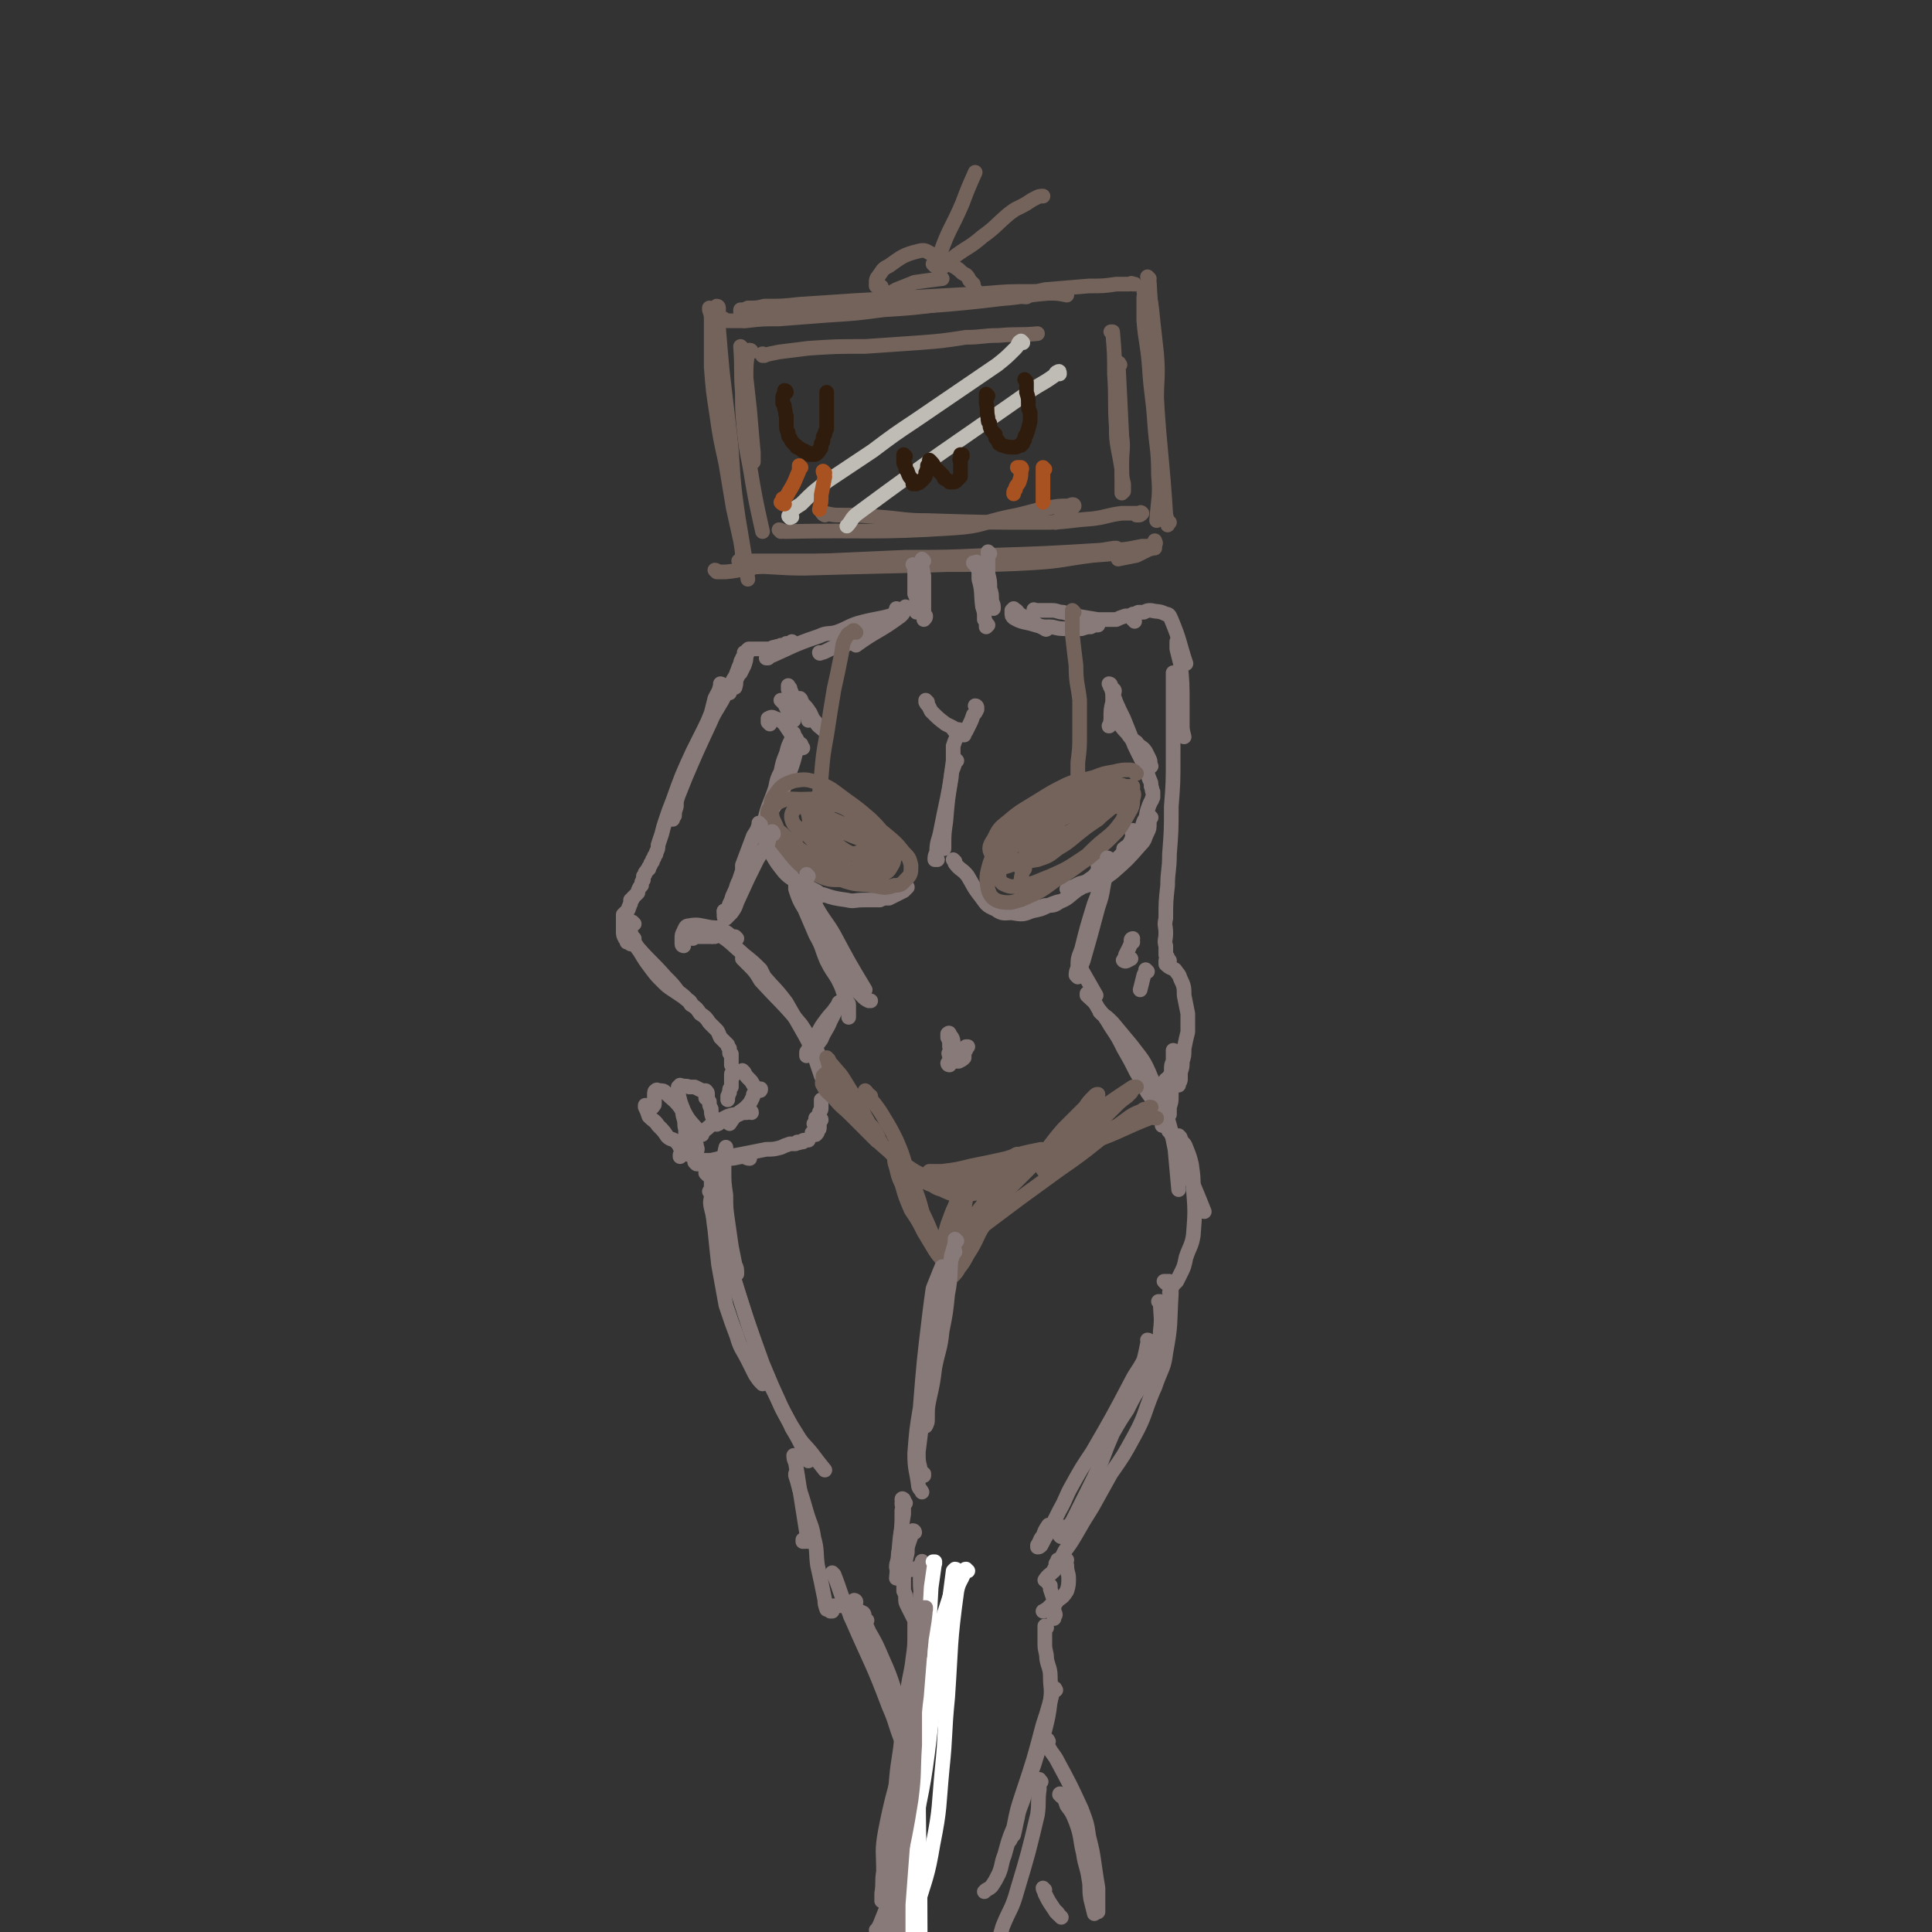 <svg viewBox='0 0 1054 1054' version='1.1' xmlns='http://www.w3.org/2000/svg' xmlns:xlink='http://www.w3.org/1999/xlink'><rect x="0" y="0" width="1054" height="1054" fill="#333333" stroke="none"/><g fill='none' stroke='rgb(116,99,91)' stroke-width='8' stroke-linecap='round' stroke-linejoin='round'><path d='M388,169c0,0 -1,-1 -1,-1 0,0 0,1 0,1 1,3 1,3 1,6 0,5 0,5 0,9 0,8 0,8 0,16 1,13 1,13 3,26 2,14 2,13 5,27 2,12 2,12 4,24 2,9 2,9 4,18 1,6 1,6 1,11 '/><path d='M392,168c0,0 0,-1 -1,-1 0,0 1,0 1,1 0,5 0,5 0,11 1,12 1,12 2,23 2,17 2,17 4,34 2,17 1,17 3,34 3,23 4,23 7,46 '/><path d='M396,175c-1,0 -2,0 -1,-1 0,0 1,1 2,1 5,0 5,0 10,0 9,-1 9,-1 18,-1 13,-1 13,-1 26,-2 16,-1 16,-1 31,-3 16,-1 16,-1 31,-3 13,-1 13,-2 26,-4 8,-1 8,-1 16,-1 2,0 2,1 5,1 0,0 0,0 0,0 '/><path d='M406,175c0,0 -2,-1 -1,-1 5,-1 7,0 13,-1 13,-1 13,-1 26,-2 18,-1 18,-1 36,-2 33,-3 33,-2 66,-6 13,-1 13,-2 26,-3 5,0 5,0 10,1 '/><path d='M406,172c0,-1 0,-1 -1,-1 0,0 1,0 1,0 0,0 -1,0 -1,-1 -1,0 -1,0 -1,0 0,0 0,-1 0,-1 2,0 2,0 4,-1 5,0 5,0 9,-1 10,0 10,0 19,-1 15,-1 15,-1 30,-2 18,-1 18,-1 36,-2 18,-1 18,-1 36,-2 12,-1 12,-1 24,-1 4,0 4,0 8,-1 12,-1 12,-1 24,-2 8,0 8,0 15,-1 4,0 4,0 7,0 1,0 1,-1 2,0 0,0 0,0 0,0 0,0 0,0 1,0 '/><path d='M627,156c0,0 -1,-1 -1,-1 0,0 0,0 0,1 2,9 2,9 3,19 1,9 1,9 2,18 1,13 0,13 0,25 0,11 0,11 1,22 0,9 1,9 1,18 0,6 0,6 0,12 0,1 -1,2 0,3 0,1 1,0 2,0 '/><path d='M627,152c0,0 -1,-1 -1,-1 0,1 1,2 1,3 2,32 1,32 4,64 2,31 3,31 5,63 1,3 1,4 1,5 0,1 0,0 1,-1 '/><path d='M625,160c0,0 0,-1 -1,-1 0,0 1,1 1,1 0,1 -1,1 -1,2 0,6 0,6 0,13 1,12 2,12 3,25 1,16 2,16 3,32 1,13 2,13 2,27 1,12 0,12 -1,25 '/><path d='M410,310c-1,0 -2,-1 -1,-1 14,0 15,1 30,1 70,-2 70,-1 139,-5 15,-1 15,-4 30,-6 0,0 1,0 1,0 -1,0 -1,0 -2,1 '/><path d='M404,307c0,0 -1,-1 -1,-1 0,0 0,0 0,0 4,0 4,0 7,0 8,0 8,0 16,0 13,0 13,0 26,0 17,1 17,1 34,2 20,0 20,0 40,0 19,0 19,0 38,-1 16,-1 16,-2 32,-4 13,-1 13,-1 26,-3 4,0 4,0 7,-1 1,0 1,0 1,0 -1,0 -1,0 -2,0 -4,2 -4,2 -8,4 -5,1 -5,1 -10,2 '/><path d='M391,312c0,0 0,-1 -1,-1 0,0 1,1 1,1 3,0 3,0 5,0 10,-1 9,-2 19,-3 17,-2 17,-2 34,-3 23,-1 23,-1 45,-2 22,0 22,0 44,-1 32,-1 32,-1 65,-3 10,0 10,0 20,-2 4,0 4,0 7,-1 1,-1 0,-1 0,-2 '/><path d='M481,157c0,0 0,-1 -1,-1 -1,0 -1,0 -1,0 0,0 0,0 -1,0 0,0 0,0 0,0 0,-1 0,-1 0,-2 0,-1 0,-2 1,-3 3,-4 2,-4 6,-6 7,-5 8,-6 16,-8 4,-1 4,0 8,2 5,1 4,2 8,5 3,1 3,1 6,3 2,2 2,2 4,3 1,1 1,1 2,3 1,1 1,1 2,2 0,1 0,1 1,3 0,0 0,0 0,0 '/><path d='M486,161c0,0 0,-1 -1,-1 0,0 0,0 0,0 1,0 2,-1 4,-2 5,-2 5,-2 10,-4 7,-1 7,-1 15,-2 '/><path d='M513,147c-1,0 -1,-1 -1,-1 -1,0 0,0 0,0 0,0 0,0 0,0 1,0 1,0 2,0 4,-3 4,-4 8,-7 7,-5 7,-4 14,-10 7,-5 7,-6 14,-12 5,-4 5,-3 10,-6 3,-2 3,-2 5,-3 2,-1 2,-1 4,-1 '/><path d='M510,145c0,0 0,0 -1,-1 0,0 1,0 1,0 1,-3 1,-3 3,-6 5,-14 6,-13 12,-27 3,-8 3,-8 7,-17 0,0 0,0 0,0 '/><path d='M410,192c0,0 0,-1 -1,-1 0,0 0,0 0,1 -1,0 -1,0 -1,0 -1,7 -1,7 -1,14 1,9 1,9 2,18 1,12 1,12 2,23 0,3 0,3 0,5 '/><path d='M405,190c0,0 -1,-1 -1,-1 0,0 0,0 0,0 1,13 0,13 1,25 0,10 0,10 1,21 1,9 1,9 3,19 3,18 3,18 7,36 '/><path d='M417,194c-1,0 -1,-1 -1,-1 0,0 0,1 0,1 4,-1 4,-1 9,-2 8,-1 8,-1 16,-2 15,-1 15,-1 31,-1 14,-1 14,-1 29,-2 13,-1 13,-1 26,-3 9,0 9,-1 18,-1 11,-1 11,0 21,-1 '/><path d='M607,182c0,0 0,-1 -1,-1 0,0 1,0 1,0 1,12 1,12 1,23 1,15 0,15 1,29 0,6 0,6 1,12 1,5 1,5 2,11 0,4 0,4 1,8 0,2 0,2 0,3 0,0 0,0 0,1 '/><path d='M611,199c0,0 -1,-2 -1,-1 1,19 1,20 2,40 1,7 0,7 0,15 0,5 0,5 0,10 0,3 0,3 0,6 '/><path d='M426,290c0,0 -1,-1 -1,-1 1,0 2,1 3,1 47,-1 47,1 93,-2 15,-1 15,-3 29,-6 11,-2 11,-3 22,-5 6,-1 6,-1 11,-1 2,-1 3,-1 3,0 -3,4 -5,5 -10,9 '/><path d='M450,281c0,0 -2,-1 -1,-1 3,0 4,1 8,1 11,0 11,0 22,1 14,1 14,2 27,2 31,1 32,1 63,1 13,0 13,-1 27,-2 8,-1 8,-2 16,-3 5,0 5,0 9,0 1,0 1,-1 2,0 0,0 0,0 0,0 -1,1 -1,1 -2,1 0,0 0,0 -1,0 0,0 0,0 0,0 '/></g>
<g fill='none' stroke='rgb(191,187,181)' stroke-width='8' stroke-linecap='round' stroke-linejoin='round'><path d='M558,187c0,0 -1,-1 -1,-1 -2,1 -1,2 -3,4 -5,5 -5,5 -10,9 -22,15 -22,15 -44,30 -12,8 -12,8 -24,17 -12,8 -12,8 -24,16 -8,6 -8,6 -15,13 -3,2 -4,2 -6,6 -1,0 -1,1 0,1 0,1 0,0 1,0 '/><path d='M578,204c0,-1 0,-2 -1,-1 -1,0 -1,1 -2,2 -7,5 -7,4 -14,9 -47,33 -47,32 -93,66 -4,3 -3,4 -6,7 '/></g>
<g fill='none' stroke='rgb(48,28,12)' stroke-width='8' stroke-linecap='round' stroke-linejoin='round'><path d='M429,214c0,0 0,-1 -1,-1 0,0 1,0 1,1 -1,0 -1,0 -1,1 -1,1 -1,1 -1,2 0,1 0,1 0,3 1,1 1,1 1,3 1,2 0,2 1,4 0,2 0,2 0,5 0,2 0,2 1,4 0,2 0,2 1,3 1,2 1,2 3,4 1,0 0,1 1,1 2,1 2,1 3,2 1,0 1,0 1,0 1,1 1,1 2,1 0,1 0,1 1,1 0,0 0,0 1,0 0,0 0,0 1,0 1,0 1,0 2,-1 1,-1 1,-1 1,-2 1,0 1,-1 1,-1 0,-1 0,-1 0,-2 1,-1 1,-1 1,-2 0,-2 0,-2 1,-3 0,-1 0,-1 1,-3 0,-1 0,-1 0,-2 0,-8 0,-8 0,-16 0,-1 0,-1 0,-2 '/><path d='M539,216c0,0 -1,-1 -1,-1 0,0 0,0 0,1 1,0 0,0 0,1 0,2 0,2 0,3 1,4 0,4 1,8 0,2 0,2 1,3 0,2 0,2 1,4 1,1 1,1 2,2 0,2 0,2 1,3 1,1 1,1 1,2 1,0 1,1 2,1 3,1 3,1 7,1 1,0 1,-1 3,-1 0,-1 0,-1 1,-1 0,-1 0,-1 0,-1 1,-1 1,-1 1,-1 0,-2 0,-2 1,-3 1,-3 1,-3 2,-7 0,-2 0,-2 0,-5 -1,-2 -1,-2 -1,-5 0,-3 0,-3 -1,-6 0,-3 0,-3 0,-5 0,-1 0,-1 -1,-2 0,0 0,0 0,0 0,0 0,0 0,0 '/><path d='M494,249c-1,0 -1,-1 -1,-1 0,0 0,0 0,1 0,0 0,0 0,0 0,0 0,0 0,1 0,0 0,0 0,1 0,0 0,0 0,1 0,1 0,1 1,2 0,2 0,2 1,3 1,3 1,3 3,5 0,1 0,1 0,2 1,0 1,0 2,0 1,-1 1,0 2,-1 1,-1 1,-1 2,-2 1,-1 1,-1 1,-3 1,-1 0,-1 1,-2 0,-1 0,-1 0,-2 1,0 1,0 1,-1 0,-1 0,-1 0,-1 0,-1 0,-1 0,-1 0,0 0,0 0,0 2,2 2,2 3,4 2,2 2,2 4,4 1,1 1,1 1,2 2,1 2,1 3,2 1,0 1,0 2,0 1,0 1,0 2,-1 1,-1 1,-1 2,-2 0,-1 0,-1 0,-1 0,-1 0,-1 0,-2 0,-1 0,-1 0,-3 0,-1 0,-1 0,-2 0,-1 -1,-1 0,-2 0,0 0,0 0,-1 0,0 0,-1 0,-1 0,0 1,0 1,0 0,0 0,0 0,1 0,0 0,0 0,0 '/></g>
<g fill='none' stroke='rgb(169,82,33)' stroke-width='8' stroke-linecap='round' stroke-linejoin='round'><path d='M437,255c0,0 -1,-1 -1,-1 0,0 0,1 0,1 0,2 0,2 -1,4 -2,5 -2,5 -5,10 -1,2 -1,2 -3,3 0,1 -1,2 -1,2 1,1 1,1 2,1 '/><path d='M450,258c0,0 -1,-1 -1,-1 0,1 1,2 1,3 -1,5 -1,5 -2,10 0,4 0,4 -1,8 '/><path d='M556,256c0,0 -1,-1 -1,-1 1,0 2,0 2,0 1,1 0,1 0,2 0,3 0,3 -1,6 -1,2 -2,2 -2,4 -1,1 -1,1 -1,2 0,1 0,0 0,0 '/><path d='M570,256c-1,0 -1,-1 -1,-1 0,0 0,0 0,0 0,4 0,4 0,7 0,3 0,3 0,5 0,3 0,3 0,7 0,0 0,0 0,0 '/></g>
<g fill='none' stroke='rgb(135,122,121)' stroke-width='8' stroke-linecap='round' stroke-linejoin='round'><path d='M499,309c0,0 -1,-1 -1,-1 0,0 1,1 1,1 0,2 0,2 0,3 0,3 0,3 0,6 0,3 0,3 0,6 1,2 1,2 1,5 0,2 0,2 0,4 0,0 0,0 0,1 '/><path d='M504,306c0,0 -1,0 -1,-1 0,0 0,1 0,1 0,0 0,0 0,1 0,3 0,3 1,7 0,3 0,3 0,7 0,3 0,3 0,7 0,3 0,3 0,6 0,1 0,1 1,2 0,1 0,1 -1,2 '/><path d='M532,308c0,0 -1,-1 -1,-1 0,0 0,1 1,0 0,0 0,0 0,0 0,0 1,-1 1,0 0,0 0,0 0,1 0,2 0,2 1,3 0,2 0,2 0,5 2,7 1,7 2,15 1,3 1,3 1,7 1,1 1,2 1,3 0,0 0,1 0,1 0,0 0,0 1,-1 '/><path d='M540,302c0,0 -1,-1 -1,-1 0,0 0,0 0,1 1,1 0,1 0,3 0,4 0,4 0,8 1,4 1,4 1,8 1,3 1,3 1,7 1,2 1,2 1,4 '/><path d='M495,332c0,0 -1,-1 -1,-1 0,0 0,0 0,0 -1,3 -1,4 -4,6 -11,8 -12,7 -23,15 '/><path d='M490,333c0,0 0,-1 -1,-1 0,0 1,0 1,1 0,0 0,0 0,0 0,0 -1,0 -1,0 -1,1 -1,1 -1,2 -2,1 -2,1 -3,3 -2,1 -1,2 -3,3 -3,2 -4,2 -7,4 -4,2 -4,2 -7,3 -3,2 -3,2 -7,4 -3,1 -3,0 -6,1 -2,1 -2,1 -4,2 -2,1 -2,1 -3,1 -1,1 -1,0 -1,0 '/><path d='M490,335c-1,0 -1,-1 -1,-1 0,0 0,1 0,1 -10,3 -10,2 -21,5 -6,2 -6,3 -12,5 -4,1 -5,0 -9,2 -15,5 -15,6 -29,12 0,0 1,0 1,0 '/><path d='M433,351c0,0 -1,-1 -1,-1 0,0 1,1 0,1 0,0 0,0 -1,0 -1,0 -1,0 -2,0 -1,1 0,1 -1,1 -1,0 -1,0 -2,0 -1,1 -1,0 -3,1 -1,0 -1,0 -3,1 -4,0 -4,0 -7,0 -1,0 -1,0 -3,0 0,0 0,0 -1,0 0,0 0,0 0,0 -1,0 -1,0 -1,1 0,1 0,1 -1,3 0,2 0,2 -1,5 -1,2 -1,2 -2,4 -1,1 -1,1 -2,3 -1,2 0,2 -1,5 '/><path d='M406,360c0,0 -1,-1 -1,-1 0,0 0,0 0,0 0,1 -1,1 -1,3 -1,2 -1,2 -2,5 -1,3 -1,3 -2,6 -1,2 -1,2 -2,5 '/><path d='M407,357c0,0 0,-1 -1,-1 0,0 0,1 0,2 -1,2 -1,2 -2,4 -1,3 0,3 -2,5 -1,3 -2,3 -3,6 -3,5 -3,5 -5,9 -4,7 -4,6 -7,13 -7,15 -7,15 -13,29 -2,5 -2,5 -4,10 -1,3 -1,3 -1,6 -1,3 -1,3 -1,5 -1,1 -1,1 -1,2 '/><path d='M394,374c0,-1 -1,-1 -1,-1 0,0 0,0 0,1 -1,4 -1,3 -3,7 -1,4 -1,4 -2,8 -2,5 -2,5 -4,9 -3,6 -3,6 -6,12 -6,13 -6,13 -11,27 -2,5 -2,5 -4,11 -1,3 -1,3 -2,7 -1,3 -1,3 -2,6 0,2 0,2 -1,4 0,1 0,1 -1,2 0,1 0,1 -1,2 0,0 0,0 0,1 -1,1 -1,1 -1,1 0,1 0,1 -1,2 0,0 0,0 0,1 0,0 -1,0 -1,1 0,0 0,0 -1,1 0,1 0,1 -1,2 0,1 0,1 0,2 -1,1 -1,1 -1,3 -1,1 -1,1 -1,1 -1,2 -1,2 -1,3 -1,1 -1,1 -2,2 0,0 0,0 -1,1 0,1 0,1 -1,1 0,1 0,1 0,2 -1,1 0,1 -1,2 0,1 0,1 -1,2 0,1 0,1 0,1 -1,1 0,1 -1,1 0,1 0,1 0,1 0,0 0,0 0,1 0,0 0,0 0,0 0,-1 0,-1 0,-1 0,0 0,0 0,0 0,-1 0,-1 0,-1 0,0 0,-1 0,-1 0,0 0,0 0,0 1,1 0,0 0,0 0,0 0,0 0,0 0,0 0,0 0,0 -1,1 -1,1 -1,1 0,1 0,1 0,2 0,2 0,2 0,3 0,2 0,2 0,4 0,2 0,2 1,4 1,1 1,1 1,2 1,0 1,0 2,1 '/><path d='M346,504c0,0 -1,-1 -1,-1 0,0 0,1 0,1 0,0 0,-1 0,-1 -1,0 -1,1 -1,1 0,1 0,1 0,2 0,1 0,1 0,2 0,1 0,2 1,3 1,4 1,4 4,8 3,5 3,5 6,9 3,4 3,4 6,7 3,3 3,3 6,5 3,2 3,2 6,4 1,1 1,1 3,2 1,1 1,1 1,2 '/><path d='M346,513c0,0 0,0 -1,-1 0,0 1,0 1,0 -1,-1 -1,-1 -2,-3 0,0 0,0 0,0 0,0 -1,1 0,1 2,4 2,4 4,7 7,8 8,8 15,16 4,4 4,4 7,8 4,3 4,3 7,7 3,2 3,2 5,5 3,2 3,2 5,5 2,2 2,2 4,4 1,1 1,2 2,4 1,1 1,1 2,2 1,1 1,1 2,2 0,1 0,1 1,2 0,1 0,1 0,2 0,1 0,1 1,1 0,1 0,1 0,1 0,0 0,0 0,1 0,1 0,1 0,1 0,1 0,1 0,3 '/><path d='M400,587c0,0 -1,-2 -1,-1 0,0 0,1 0,2 0,1 0,1 0,2 0,1 0,1 0,2 0,0 0,0 0,0 0,1 0,1 0,1 -1,1 -1,1 -1,2 0,1 0,1 0,1 -1,1 0,1 -1,2 0,1 0,1 0,2 '/><path d='M406,585c0,0 -1,-1 -1,-1 0,0 1,1 1,1 1,2 1,2 3,4 2,2 1,2 3,4 1,1 1,1 2,1 1,0 1,0 1,0 0,0 0,0 0,0 0,0 0,0 0,0 0,0 0,0 0,0 0,1 0,1 -1,1 -1,0 -1,0 -1,0 -1,0 0,0 -1,0 0,1 0,1 0,1 0,0 0,0 -1,1 0,1 0,1 -1,3 -1,2 -1,2 -3,4 -2,2 -3,2 -5,4 -2,2 -2,2 -4,5 '/><path d='M410,607c0,-1 -1,-1 -1,-1 0,0 0,0 0,0 -1,1 -1,1 -2,1 -2,0 -2,0 -4,1 -3,0 -3,0 -6,1 -4,2 -4,2 -8,4 -3,2 -3,3 -7,5 -2,2 -2,2 -4,4 -2,1 -1,2 -2,3 0,1 0,1 0,2 0,1 -1,1 0,2 0,0 0,1 0,1 2,0 3,0 4,-2 1,-1 0,-2 0,-3 0,-1 -1,-1 -1,-1 -1,0 -1,0 -1,0 -1,0 -1,0 -2,0 0,1 0,1 0,1 0,1 0,1 0,1 0,0 0,0 0,0 -1,-1 -1,-1 -1,-1 0,-1 0,-1 -1,-1 0,-1 0,-1 0,-1 0,0 0,0 0,0 0,0 0,0 0,0 0,0 0,0 0,0 0,0 0,0 0,-1 -1,0 0,1 0,1 0,0 0,0 0,0 0,0 0,0 0,-1 0,-1 0,-1 0,-2 0,-2 0,-2 0,-4 -1,-3 0,-3 -1,-6 -1,-3 0,-3 -2,-6 -3,-4 -4,-4 -8,-8 -1,-1 -1,-1 -3,-1 -1,0 -2,-1 -2,0 -1,0 -1,1 -1,2 0,1 0,1 0,3 0,1 0,1 0,2 0,1 0,1 -1,1 0,1 0,1 0,1 0,0 0,0 0,0 0,0 0,0 0,0 -1,0 -1,-1 -1,-1 -1,0 -1,0 -2,0 0,0 0,0 -1,0 0,0 0,0 0,0 0,0 0,0 0,1 1,2 1,2 2,5 3,3 3,2 5,5 3,3 3,3 5,6 2,2 3,1 5,3 1,1 1,1 2,3 1,0 1,0 1,1 0,1 0,1 0,1 0,0 0,0 0,1 0,0 0,0 -1,1 0,0 0,0 0,0 0,1 0,1 0,1 0,0 0,0 0,0 '/><path d='M383,619c0,-1 -1,-1 -1,-1 0,-1 0,0 0,0 0,0 0,0 0,0 0,0 0,1 0,0 -5,-6 -6,-6 -9,-12 -2,-5 -2,-5 -3,-10 -1,-1 0,-1 0,-3 0,0 0,0 0,0 0,0 0,0 0,0 1,0 1,-1 1,-1 3,1 3,0 5,1 2,0 1,0 3,0 2,1 2,1 4,2 1,0 1,0 2,0 1,1 1,1 1,2 0,0 0,0 0,1 0,1 0,1 0,1 0,0 -1,0 -1,0 0,0 0,0 0,0 0,0 1,0 1,0 0,1 0,1 1,2 0,2 0,2 1,4 0,2 0,3 1,5 1,2 1,2 2,3 0,1 0,0 1,0 '/><path d='M388,641c0,0 -1,0 -1,-1 -1,0 -1,1 -1,1 -1,-1 -1,-1 -1,-1 0,0 0,0 0,-1 '/><path d='M374,623c0,-1 0,-1 -1,-1 0,0 0,0 0,0 3,4 2,5 5,9 0,1 1,0 2,1 0,0 0,1 0,1 0,1 -1,0 -1,1 0,0 0,0 0,0 0,0 0,0 0,0 2,0 2,0 4,-1 4,0 4,0 7,0 4,0 4,0 8,-1 4,0 4,-1 8,-1 1,0 1,1 3,1 '/><path d='M384,636c-1,0 -1,-1 -1,-1 -1,0 -1,0 -1,0 -1,0 -1,0 -2,0 0,0 1,0 1,-1 3,0 3,0 7,-1 4,-1 4,-1 9,-2 6,-1 6,-1 11,-2 5,-1 5,-1 10,-2 4,0 4,0 8,-1 2,-1 2,-1 5,-2 2,0 2,0 3,0 1,-1 1,-1 1,-1 0,0 0,0 0,0 1,1 0,0 0,0 0,0 0,0 0,0 0,0 0,0 1,0 0,0 0,1 0,0 1,0 1,0 1,0 0,0 0,0 1,0 0,-1 0,-1 1,-1 0,0 0,0 1,0 0,0 0,0 1,0 '/><path d='M444,619c0,0 0,-1 -1,-1 0,0 0,1 0,1 0,0 0,0 0,0 0,0 0,0 0,0 0,0 1,0 1,0 1,0 1,0 1,0 1,-1 1,-1 1,-2 1,-1 1,-1 1,-2 0,-1 0,-1 0,-2 0,-1 0,-1 0,-2 1,0 1,-1 1,0 -1,0 -1,0 -2,0 0,1 0,1 -1,2 0,0 0,0 0,0 0,0 -1,0 -1,0 1,0 1,-1 1,-1 0,-1 0,-1 0,-2 1,0 1,0 1,-1 0,0 0,0 1,0 0,-1 0,-1 0,-1 0,-1 0,-1 0,-1 0,-1 1,-1 1,-2 0,-2 0,-2 0,-3 0,-1 0,-1 0,-1 0,-1 0,-1 0,-1 0,0 0,0 0,0 0,1 0,1 0,2 '/><path d='M427,383c0,0 0,-1 -1,-1 0,0 1,0 1,0 0,0 0,0 0,0 1,2 1,2 2,4 1,2 1,2 2,4 1,1 1,1 2,3 0,0 0,0 0,-1 0,0 0,0 0,0 '/><path d='M433,381c0,0 -1,-1 -1,-1 0,0 1,1 1,0 -1,-1 -1,-2 -2,-4 0,-1 0,-1 -1,-1 0,-1 0,-1 0,-1 0,1 0,1 0,2 1,3 1,3 3,5 1,3 1,3 3,5 2,2 3,1 4,4 1,1 1,1 1,3 '/><path d='M437,382c0,-1 -1,-1 -1,-1 0,0 0,0 0,0 1,0 0,0 0,0 1,1 1,1 2,3 2,2 2,2 4,5 1,2 1,3 3,5 2,3 2,2 5,5 '/><path d='M420,395c0,0 -1,-1 -1,-1 0,0 0,0 0,0 0,-1 0,-2 0,-2 2,-1 2,-1 4,0 3,1 3,1 5,3 2,3 2,3 4,6 2,1 2,1 3,3 1,2 1,2 2,4 0,0 0,0 1,0 0,0 0,0 0,0 -1,0 -1,0 -1,0 -1,0 -1,0 -1,0 -1,0 -1,0 -1,-1 0,0 0,0 0,0 0,1 0,1 0,2 '/><path d='M437,407c0,0 -1,-1 -1,-1 0,0 1,0 1,0 0,0 0,0 -1,0 0,0 0,0 -1,0 -1,2 0,3 -1,5 -1,4 -1,4 -2,7 -2,5 -1,5 -3,9 -2,4 -2,4 -4,9 -2,3 -2,3 -4,6 -1,2 -1,2 -2,4 -1,1 -1,1 -2,2 '/><path d='M433,402c0,0 -1,-1 -1,-1 0,0 1,-1 1,-1 -1,1 -1,2 -1,3 -2,4 -2,4 -3,8 -2,5 -2,5 -3,10 -2,4 -2,4 -3,9 -3,9 -4,9 -6,18 -1,3 -1,3 -1,6 0,1 0,1 0,1 '/><path d='M418,456c-1,-1 -1,-1 -1,-1 -1,0 0,0 0,1 0,2 0,2 1,3 1,3 1,3 2,5 5,6 5,5 9,11 3,3 3,3 5,6 3,2 3,2 6,4 1,1 2,0 3,1 1,0 0,1 1,1 1,1 1,1 3,2 '/><path d='M422,456c0,0 -1,-1 -1,-1 0,0 0,1 0,1 -1,0 -2,-1 -3,-1 0,1 0,2 0,3 0,1 0,1 0,3 1,2 1,2 3,5 3,5 3,5 7,10 2,2 2,2 5,4 2,1 2,1 4,2 2,1 2,1 4,2 2,1 2,1 4,2 2,1 2,2 4,2 6,2 6,2 13,3 4,1 4,0 9,0 2,0 2,0 5,0 2,0 2,0 4,0 2,-1 2,-1 5,-1 2,-1 2,-1 4,-2 2,-1 2,-1 4,-2 1,-1 1,-1 2,-2 '/><path d='M506,383c0,0 -1,-1 -1,-1 0,0 0,1 0,1 1,1 0,1 1,1 1,2 1,2 2,4 4,4 4,4 8,7 2,1 2,1 4,2 0,1 0,1 1,2 '/><path d='M533,386c0,0 0,-1 -1,-1 0,0 1,1 1,2 -1,2 -1,2 -2,3 -1,3 -1,3 -2,5 -1,2 -1,2 -2,4 0,0 0,0 -1,1 0,1 0,1 0,1 '/><path d='M524,399c0,0 0,-1 -1,-1 0,0 1,0 1,1 0,0 -1,0 -1,0 -1,1 -1,2 -1,3 -1,2 -1,2 -2,5 0,4 0,4 0,8 -2,15 -2,15 -5,29 -1,5 -1,5 -2,10 -1,5 -2,5 -2,11 -1,2 -1,2 -1,4 0,0 1,0 1,0 1,0 0,0 0,0 '/><path d='M522,415c0,0 -1,-1 -1,-1 0,0 1,1 0,2 -1,4 -2,4 -2,8 -2,12 -2,12 -3,24 -1,7 -1,7 -1,13 0,1 0,1 0,2 '/><path d='M521,470c0,0 -1,-1 -1,-1 0,0 1,1 1,2 3,4 4,3 7,7 3,5 3,6 7,11 3,4 3,5 8,7 4,3 5,2 9,2 6,1 6,1 11,-1 5,-1 5,-1 9,-3 2,-1 2,-1 5,-2 '/><path d='M563,491c0,0 -1,-2 -1,-1 0,1 0,3 2,4 3,1 3,1 6,0 5,0 5,0 8,-2 5,-2 5,-3 9,-6 4,-3 4,-3 7,-6 3,-2 3,-2 5,-5 1,-1 0,-1 0,-3 '/><path d='M554,333c-1,0 -1,0 -1,-1 0,0 0,1 0,1 8,5 9,6 17,10 1,1 1,0 2,-1 '/><path d='M555,334c0,0 0,-1 -1,-1 0,0 0,0 0,0 -1,1 -1,0 -2,0 0,1 0,1 0,1 0,2 0,2 1,3 5,3 6,2 12,4 4,1 4,1 9,1 4,1 4,1 8,1 4,0 4,0 8,0 3,-1 3,-1 5,-1 2,-1 2,-1 4,-1 0,0 0,0 0,-1 '/><path d='M565,334c0,-1 -1,-1 -1,-1 0,-1 0,0 0,0 0,0 0,0 0,0 0,0 0,0 0,0 2,0 2,0 3,0 4,0 4,0 7,0 3,0 3,1 6,1 3,1 3,1 7,2 6,1 6,1 12,2 3,0 3,0 6,0 2,0 2,0 4,0 2,-1 2,-1 5,-2 1,0 1,0 2,0 1,1 1,1 1,1 1,0 1,0 1,1 1,0 0,0 1,1 0,0 0,0 0,0 '/><path d='M618,337c-1,-1 -1,-1 -1,-1 -1,0 0,0 0,0 1,0 1,-1 1,-1 1,0 1,0 3,-1 1,0 1,0 3,0 2,-1 2,-1 4,-1 4,1 4,0 8,2 2,0 2,1 3,3 5,12 4,12 8,24 '/><path d='M643,351c0,0 -1,-1 -1,-1 0,1 0,2 0,4 1,4 1,4 2,8 1,11 1,11 1,23 0,5 0,5 0,10 0,3 0,3 1,7 0,0 0,0 0,0 '/><path d='M608,377c0,0 -1,-1 -1,-1 0,0 1,0 1,1 0,1 -1,1 -1,2 0,2 0,2 0,4 -1,4 -1,4 -1,9 0,2 -1,5 -1,4 1,-1 2,-4 4,-8 1,-1 1,-2 1,-2 0,0 0,1 -1,2 0,0 0,0 -1,1 0,0 0,0 0,0 -1,0 0,1 0,1 0,0 0,0 0,0 0,1 0,1 0,1 0,0 0,0 0,1 4,4 3,4 7,8 2,3 2,3 5,5 2,3 3,2 5,5 1,2 1,2 2,4 1,2 0,2 1,4 '/><path d='M606,374c0,0 -1,-1 -1,-1 0,0 1,0 1,1 0,0 -1,0 0,1 3,9 3,9 7,17 2,5 2,5 4,10 2,5 2,5 4,9 2,4 2,4 4,8 1,3 1,3 2,6 1,2 1,2 1,4 1,2 0,2 1,3 0,2 0,2 0,3 -1,1 0,1 -1,2 -1,2 -1,2 -2,5 -1,3 0,3 -2,6 -1,3 -1,4 -3,7 -2,3 -2,3 -5,6 -1,1 -2,1 -3,2 '/><path d='M628,446c0,0 -1,-1 -1,-1 0,0 0,1 0,2 0,1 0,1 0,2 0,3 0,3 -1,5 -2,4 -1,4 -4,7 -7,8 -7,8 -15,15 -4,3 -4,3 -8,5 -1,1 -1,1 -2,1 -4,1 -4,1 -7,2 -1,1 -1,1 -3,1 '/><path d='M619,454c0,0 -1,-1 -1,-1 -1,1 0,2 0,3 -1,3 -1,3 -3,6 -2,3 -2,3 -4,5 -7,7 -8,7 -15,12 -3,2 -3,2 -7,3 -2,1 -2,1 -4,2 -1,0 -1,0 -3,1 '/></g>
<g fill='none' stroke='rgb(116,99,91)' stroke-width='8' stroke-linecap='round' stroke-linejoin='round'><path d='M620,422c0,0 -1,0 -1,-1 0,0 0,0 0,0 -1,-1 -2,-1 -3,-1 -4,0 -4,0 -8,1 -6,1 -6,1 -11,3 -7,2 -8,1 -15,4 -8,4 -8,4 -16,9 -8,5 -9,5 -16,11 -5,4 -5,4 -8,10 -2,3 -3,5 -1,8 0,3 2,2 5,3 4,1 4,1 9,1 5,0 5,0 11,-1 6,-2 6,-2 11,-6 5,-3 5,-3 11,-8 5,-4 5,-4 11,-8 4,-4 5,-4 9,-8 4,-3 4,-3 7,-6 1,-1 2,-1 3,-3 0,0 0,0 0,-1 -1,0 -1,0 -2,0 -3,0 -4,0 -7,0 -5,1 -5,2 -11,3 -8,2 -8,2 -16,5 -11,5 -11,5 -22,12 -5,4 -5,4 -10,9 -2,1 -2,1 -3,2 -3,5 -4,5 -6,10 -1,1 -1,3 0,3 3,1 4,1 7,0 7,-2 7,-3 14,-7 25,-14 30,-17 50,-30 2,-2 -3,-1 -6,0 -13,4 -16,1 -25,9 -15,14 -25,29 -24,37 0,6 14,-3 27,-9 9,-5 8,-6 16,-13 6,-5 7,-5 12,-12 3,-4 2,-4 4,-8 1,-2 1,-3 0,-4 -1,-1 -3,-2 -5,-1 -7,0 -7,1 -13,3 -10,3 -10,2 -19,7 -10,5 -10,5 -19,11 -7,5 -7,6 -13,12 -2,4 -2,5 -2,9 0,2 0,3 2,5 4,2 5,2 10,1 8,-1 8,-2 16,-5 9,-4 9,-4 18,-10 7,-5 8,-4 15,-11 5,-5 5,-5 9,-12 2,-4 3,-4 3,-9 1,-3 1,-4 -2,-5 -3,-3 -4,-3 -9,-3 -9,1 -9,1 -18,4 -12,3 -12,3 -23,9 -9,5 -10,6 -18,14 -5,7 -5,8 -8,16 -2,7 -2,8 -1,14 1,4 3,6 7,7 6,1 7,0 13,-2 9,-4 9,-4 17,-10 9,-5 9,-6 18,-12 7,-6 7,-6 13,-13 4,-4 4,-4 6,-9 1,-2 2,-4 1,-5 -2,-1 -4,-1 -7,-1 -7,1 -7,1 -13,2 -8,2 -8,1 -15,5 -7,3 -7,4 -13,9 -5,6 -4,6 -8,13 -1,2 -1,3 -1,5 0,0 1,0 2,0 '/><path d='M455,449c0,0 -1,-1 -1,-1 0,0 1,1 1,0 -3,-2 -3,-3 -6,-6 -3,-2 -5,-3 -7,-3 -2,0 -2,3 -1,5 1,6 1,6 4,11 4,6 4,6 8,12 4,4 4,5 9,7 5,3 5,2 10,3 5,1 5,1 9,0 3,-1 4,-2 5,-4 2,-3 2,-4 1,-7 0,-4 -1,-4 -3,-8 -4,-6 -4,-6 -9,-11 -7,-6 -7,-6 -14,-11 -7,-5 -7,-6 -15,-9 -6,-2 -7,-2 -13,-1 -5,2 -6,2 -9,6 -3,4 -4,5 -3,10 0,5 1,5 3,10 1,2 2,2 3,3 7,7 7,8 15,14 8,6 8,7 17,11 8,3 9,2 17,3 6,1 6,2 12,0 4,0 4,-1 7,-4 2,-2 2,-3 2,-7 -1,-4 -1,-4 -4,-7 -4,-5 -4,-5 -10,-10 -6,-5 -7,-5 -14,-9 -8,-5 -8,-6 -17,-8 -7,-3 -7,-2 -15,-2 -6,0 -7,-1 -13,2 -3,2 -6,3 -5,7 3,10 5,12 13,22 5,6 6,6 13,10 7,3 7,3 15,3 6,0 6,0 12,-2 3,-1 4,-2 6,-5 2,-3 2,-4 1,-6 0,-3 -1,-4 -3,-6 -5,-3 -6,-3 -11,-5 -7,-3 -7,-3 -15,-4 -5,0 -6,-1 -11,0 -3,1 -4,3 -5,6 -1,2 0,2 1,4 1,1 1,1 1,1 4,3 4,3 9,4 13,5 15,8 27,7 5,0 6,-4 7,-9 0,-9 -1,-10 -6,-18 -3,-5 -4,-4 -9,-7 -5,-3 -5,-4 -11,-5 -3,-1 -5,-1 -7,0 -3,2 -3,3 -3,7 1,5 2,5 5,10 4,5 4,5 9,9 5,4 6,4 11,6 5,2 5,2 9,2 3,1 3,1 5,0 1,-1 1,-2 1,-4 0,-2 0,-3 -2,-5 -3,-3 -4,-2 -8,-4 -6,-3 -6,-3 -12,-6 -7,-3 -7,-3 -14,-6 -5,-2 -6,-4 -11,-4 -3,1 -5,4 -4,7 1,4 3,4 8,8 4,4 4,5 10,8 4,2 5,2 10,3 4,0 5,0 9,-1 1,-1 1,-1 2,-2 '/><path d='M467,345c-1,0 -1,-1 -1,-1 -1,0 -1,0 -1,1 -2,1 -2,0 -3,2 -3,5 -2,5 -3,10 -2,10 -2,10 -4,19 -2,12 -2,12 -4,25 -2,11 -2,11 -3,23 -1,8 -1,8 -1,16 0,4 0,4 0,8 '/><path d='M586,334c0,0 -1,-1 -1,-1 0,1 0,2 0,4 0,4 0,4 0,9 1,9 1,9 2,17 0,10 1,10 2,19 0,9 0,9 0,18 0,8 0,8 -1,16 0,7 0,7 0,13 -1,3 -1,3 -1,6 0,1 0,1 0,1 '/></g>
<g fill='none' stroke='rgb(135,122,121)' stroke-width='8' stroke-linecap='round' stroke-linejoin='round'><path d='M422,455c0,-1 -1,-2 -1,-1 -2,2 -1,3 -2,6 -3,4 -3,4 -6,9 -5,10 -5,10 -10,21 -2,4 -1,4 -4,8 -1,1 -1,1 -2,2 -1,1 -2,1 -2,0 0,-1 0,-2 0,-3 '/><path d='M415,450c0,0 -1,-1 -1,-1 0,0 0,1 0,1 -1,3 -1,3 -3,6 -3,8 -3,8 -6,16 0,2 0,2 0,3 -1,3 -1,3 -2,6 -1,1 0,1 -1,2 -1,4 -2,4 -3,8 -1,2 -1,2 -2,5 -1,1 -1,1 -2,1 0,2 1,2 1,4 '/><path d='M393,507c-1,0 -1,-1 -1,-1 -1,0 -1,1 -1,1 -1,0 -1,0 -2,0 0,0 0,0 -1,0 0,1 0,1 0,2 -1,0 -1,0 -1,0 '/><path d='M378,512c0,0 0,-1 -1,-1 0,0 0,0 0,0 0,0 0,0 0,0 0,0 0,0 1,0 5,0 5,0 10,0 '/><path d='M402,512c0,0 0,0 -1,-1 -1,0 -1,0 -2,0 -2,-2 -2,-2 -4,-3 -3,-1 -3,-2 -7,-2 -6,-1 -7,-2 -12,-1 -2,0 -2,1 -3,3 -1,2 -1,2 -1,4 0,2 0,2 0,3 0,1 1,1 1,1 '/><path d='M390,511c0,0 -1,0 -1,-1 0,0 0,1 0,1 1,-1 1,-3 2,-2 8,5 8,6 15,12 5,4 5,4 9,8 1,2 1,2 2,4 6,7 6,6 12,14 4,7 4,7 8,14 4,7 4,7 7,14 2,6 2,6 4,12 1,2 1,2 2,5 '/><path d='M406,524c0,0 -1,-1 -1,-1 1,1 2,2 3,3 4,4 4,4 7,9 11,12 12,12 22,24 4,6 4,6 7,11 3,5 2,5 4,9 1,3 1,3 3,5 0,1 0,1 1,3 1,1 1,1 1,1 0,1 1,1 1,1 '/><path d='M440,481c0,0 -1,-2 -1,-1 0,2 1,3 2,5 2,6 2,6 5,11 4,7 5,7 9,14 8,15 8,15 17,30 '/><path d='M441,478c0,0 -1,-1 -1,-1 0,0 0,0 0,1 0,2 0,2 0,4 1,2 1,2 2,4 4,10 3,10 8,20 4,8 4,8 8,16 3,7 3,7 7,14 2,4 2,4 5,7 2,2 2,2 4,3 1,0 1,0 1,0 '/><path d='M435,482c0,0 0,-1 -1,-1 0,0 0,0 0,0 0,2 0,3 0,4 2,6 2,6 5,11 3,7 3,7 6,14 4,7 3,7 6,14 3,6 3,5 6,10 2,4 2,4 3,7 1,2 1,3 2,5 0,1 1,1 1,2 0,2 0,2 0,3 0,2 0,2 0,4 '/><path d='M459,548c-1,0 -1,-1 -1,-1 -1,0 0,0 0,0 -3,5 -4,5 -7,9 -3,4 -3,4 -5,8 -2,4 -1,4 -3,8 0,2 -1,2 -1,3 0,1 1,0 1,0 2,-4 2,-4 5,-8 2,-5 3,-5 5,-10 2,-4 2,-4 4,-8 0,-1 1,-3 1,-2 -8,11 -9,13 -18,27 0,1 0,1 0,2 '/><path d='M601,481c0,0 -1,-1 -1,-1 0,1 0,1 0,3 -1,5 -1,5 -3,10 -4,13 -4,13 -7,25 -2,5 -2,5 -2,10 -1,2 -1,3 -1,4 1,1 1,0 3,0 '/><path d='M605,469c0,0 0,-1 -1,-1 0,0 1,0 1,1 -1,2 -1,2 -1,5 -1,4 -1,4 -2,9 -1,6 -1,6 -3,12 -4,15 -4,15 -8,29 -1,3 -2,3 -3,6 0,2 -1,2 0,3 0,0 0,-1 0,-2 1,-1 1,-1 2,-2 0,-1 0,-1 0,-1 0,0 0,0 0,0 0,0 0,0 0,0 0,0 0,0 0,1 4,7 4,7 8,14 '/><path d='M596,543c0,0 -1,-1 -1,-1 0,0 0,1 0,1 0,-1 -1,-1 -2,-1 0,0 0,0 0,1 3,3 4,3 6,7 4,5 4,5 7,10 4,6 4,6 7,12 4,7 4,7 7,13 3,5 3,5 6,11 3,4 3,4 5,8 2,3 1,3 2,7 1,1 1,1 1,3 '/><path d='M601,553c0,0 0,0 -1,-1 0,0 1,1 1,1 3,2 3,2 6,5 5,6 5,6 10,12 6,8 7,8 11,18 5,9 5,9 8,19 3,10 3,10 5,20 1,11 1,11 2,22 '/><path d='M641,368c0,0 -1,0 -1,-1 0,0 0,1 0,1 0,1 0,1 0,2 0,4 0,4 0,8 0,7 0,7 0,14 0,11 0,11 0,21 0,14 0,14 -1,27 0,13 0,13 -1,26 0,9 -1,9 -1,17 -1,9 -1,9 -1,18 -1,4 0,4 0,8 0,4 -1,4 0,7 0,3 0,3 0,5 1,1 1,1 1,2 1,1 1,1 1,1 0,1 0,1 0,1 0,0 0,0 0,0 0,0 0,-1 -1,-1 0,0 0,0 0,0 -1,0 -1,0 -1,0 0,0 0,0 0,0 0,0 0,0 0,0 0,1 0,1 0,2 2,2 3,2 5,3 2,3 2,2 3,5 2,4 2,5 2,9 1,5 1,5 2,10 0,5 0,5 0,10 -1,4 -1,4 -2,9 0,4 0,4 -1,7 0,3 0,3 -1,6 0,2 0,2 0,3 0,2 0,2 -1,2 0,1 0,1 0,2 0,0 0,0 -1,0 '/><path d='M641,574c0,-1 -1,-1 -1,-1 0,0 0,0 0,0 0,3 0,3 0,6 -1,2 -1,2 -1,5 0,4 0,4 0,8 -1,3 -1,3 -1,7 0,3 0,3 0,6 0,1 0,1 0,2 0,0 0,1 0,1 0,-2 0,-2 0,-4 1,-3 1,-3 1,-6 0,-3 0,-3 0,-6 0,-2 -1,-2 -1,-4 0,-1 1,-1 0,-1 0,1 -1,1 -2,2 0,0 0,0 0,0 '/><path d='M618,514c0,0 0,-1 -1,-1 0,-1 1,-1 1,-1 0,0 0,0 0,0 -1,2 -1,3 -2,5 -1,2 -1,2 -2,4 0,2 -2,3 -1,3 1,1 2,0 4,-1 '/><path d='M626,530c0,0 -1,-1 -1,-1 0,1 0,1 -1,3 -1,4 -1,4 -2,8 '/></g>
<g fill='none' stroke='rgb(116,99,91)' stroke-width='8' stroke-linecap='round' stroke-linejoin='round'><path d='M451,587c0,0 0,-1 -1,-1 0,0 0,1 -1,1 0,1 0,1 0,1 0,2 -1,3 0,4 2,4 3,4 6,7 4,5 5,5 9,9 5,5 5,5 9,9 3,3 3,3 5,5 1,1 1,1 2,1 0,0 1,0 0,0 -1,-3 -1,-3 -2,-5 -2,-4 -3,-3 -5,-7 -3,-5 -2,-5 -5,-10 -4,-6 -4,-6 -7,-11 -3,-5 -3,-4 -7,-9 -1,-1 -1,-1 -2,-3 -1,0 -1,-1 -1,-1 1,3 1,4 2,7 4,7 4,7 9,14 5,8 5,9 11,17 5,7 5,7 12,13 5,5 5,5 11,9 3,2 3,2 7,4 3,0 3,0 5,1 1,0 1,0 1,-1 1,0 0,0 0,-1 0,0 0,0 0,-1 0,0 0,0 0,0 0,0 0,0 0,0 0,0 0,0 0,0 -1,0 -1,0 -1,0 0,0 0,0 -1,0 0,0 0,0 0,0 0,0 0,0 0,0 3,0 4,0 7,0 8,-1 8,-1 16,-3 10,-2 10,-2 19,-4 9,-3 9,-3 19,-5 '/><path d='M577,635c0,0 -1,-1 -1,-1 -1,0 0,1 -1,1 -1,1 -1,1 -1,1 -2,1 -5,3 -5,2 4,-4 7,-7 14,-13 5,-4 5,-3 10,-8 8,-6 8,-6 15,-13 3,-3 3,-3 7,-6 1,-1 1,-1 2,-2 1,-2 1,-2 3,-3 0,0 0,0 0,0 0,0 0,0 0,0 -1,0 -1,0 -2,0 -3,2 -3,2 -6,4 -6,4 -6,4 -11,8 -8,6 -8,7 -16,13 -9,8 -9,8 -17,14 -7,5 -7,5 -14,9 -5,4 -6,3 -12,6 '/><path d='M475,599c0,0 0,-1 -1,-1 0,0 1,1 1,0 -1,-1 -2,-1 -3,-3 0,0 0,0 0,0 1,1 1,1 2,3 2,2 1,2 3,4 3,4 3,4 6,9 3,5 3,5 6,11 3,7 3,7 5,14 3,7 3,7 6,15 3,8 2,8 5,15 3,6 3,6 6,13 2,4 2,4 4,8 1,1 1,1 2,3 0,0 0,0 0,0 -1,0 -1,-1 -2,-2 -3,-3 -3,-3 -5,-6 -3,-5 -3,-5 -6,-10 -3,-6 -3,-6 -7,-12 -3,-7 -3,-7 -5,-14 -2,-4 -2,-5 -3,-9 -1,-3 -1,-3 -1,-5 0,-1 0,-1 0,-1 2,4 2,4 4,8 1,2 1,2 2,3 4,8 4,8 7,15 4,8 4,8 7,15 2,5 2,5 4,11 3,5 2,6 5,10 0,1 2,2 2,1 2,-2 2,-3 2,-6 4,-23 5,-28 8,-47 0,-2 -1,2 -2,5 -3,6 -4,6 -6,12 -2,4 -2,5 -4,10 -2,7 -2,7 -3,15 0,2 -1,3 0,5 1,0 2,0 3,-1 3,-2 3,-3 5,-6 6,-6 6,-6 10,-13 4,-6 4,-6 7,-12 3,-5 3,-5 6,-10 1,-2 1,-3 2,-4 0,0 0,1 0,1 -3,5 -3,4 -6,9 -4,5 -5,5 -9,11 -4,7 -4,7 -8,14 -3,6 -3,6 -5,12 -1,2 -2,4 -1,4 1,1 3,-1 5,-3 4,-5 4,-6 7,-12 5,-7 5,-8 9,-15 5,-7 5,-7 10,-13 3,-6 4,-5 7,-10 1,-2 2,-3 2,-3 0,0 -1,1 -2,3 -4,5 -4,5 -8,10 -5,8 -5,8 -10,16 -5,8 -5,8 -11,16 -3,6 -3,6 -6,11 0,1 -1,3 -1,3 1,-1 2,-2 3,-4 4,-5 3,-5 7,-11 4,-7 3,-7 7,-13 4,-6 4,-6 8,-12 2,-4 3,-4 4,-8 1,-1 1,-2 0,-2 -1,0 -2,0 -3,0 -3,1 -3,2 -6,3 -4,1 -4,2 -8,2 -5,1 -5,1 -9,1 -5,-1 -5,-1 -9,-3 -4,-1 -4,-2 -8,-4 -1,-1 -1,-1 -2,-2 0,0 0,0 0,0 0,0 0,1 1,2 2,1 2,1 5,2 4,1 4,1 9,1 5,0 5,-1 10,-2 6,-1 6,-1 11,-3 4,-1 3,-2 7,-3 2,-1 3,-1 3,-1 0,0 -1,-1 -1,0 -8,1 -7,1 -15,2 -7,1 -8,1 -15,2 -5,0 -5,0 -9,-1 -2,0 -5,-1 -3,-1 12,-2 15,0 30,-3 9,-2 8,-4 16,-7 1,-1 2,-2 3,-1 0,1 0,3 -1,5 -4,9 -4,9 -10,17 -3,6 -4,6 -7,11 -5,7 -5,7 -9,14 -4,5 -4,5 -7,10 -1,2 -1,2 -2,4 0,0 -1,0 -1,0 2,-3 2,-3 4,-6 3,-5 3,-4 6,-9 4,-6 4,-7 9,-13 6,-8 6,-8 13,-15 8,-8 8,-8 16,-16 7,-8 6,-8 13,-16 6,-6 6,-6 12,-12 2,-3 2,-3 5,-6 1,-1 1,-1 2,-1 0,0 0,0 0,0 0,3 0,3 -1,5 0,1 0,1 0,2 '/><path d='M533,673c0,0 -1,-1 -1,-1 0,0 0,1 0,1 1,1 1,0 1,0 3,-4 3,-4 7,-7 8,-6 8,-6 16,-12 11,-8 11,-8 22,-16 19,-13 18,-14 36,-27 4,-3 4,-3 9,-5 1,-1 1,-1 3,-1 1,-1 1,0 1,-1 1,0 0,0 1,0 0,0 0,0 0,0 0,0 0,0 0,0 0,0 0,0 0,0 -1,0 -1,0 -2,1 -3,1 -3,1 -5,3 -6,3 -6,3 -11,6 -6,3 -8,3 -12,6 -1,1 1,2 3,1 13,-5 13,-6 26,-11 2,-1 2,0 4,0 '/></g>
<g fill='none' stroke='rgb(135,122,121)' stroke-width='8' stroke-linecap='round' stroke-linejoin='round'><path d='M518,581c0,0 -1,0 -1,-1 0,0 0,1 1,1 0,0 0,-1 0,-1 0,-1 0,-1 0,-2 0,-1 0,-1 0,-3 0,0 -1,0 0,-1 0,0 0,0 0,0 0,0 0,0 1,0 0,0 0,0 0,0 1,1 0,1 1,1 0,0 0,0 0,0 0,0 0,0 0,-1 0,-1 0,-1 0,-2 0,-1 1,-1 0,-3 0,-3 -1,-3 -2,-5 0,0 0,-1 -1,0 0,0 0,1 0,2 1,2 1,2 1,5 1,3 1,3 2,5 0,2 0,2 2,3 0,0 0,0 1,0 2,-1 2,-1 3,-2 0,-1 0,-2 0,-3 1,-1 1,-1 1,-2 0,-1 0,-1 0,-1 0,0 0,0 1,0 0,0 0,0 0,0 -1,1 -1,1 -2,3 '/><path d='M397,632c0,0 -1,0 -1,-1 0,0 1,1 1,0 -1,-2 -1,-6 -1,-5 -1,3 -1,7 -1,13 0,6 0,6 1,13 0,7 0,7 1,14 1,7 1,7 2,14 1,5 1,5 2,10 1,2 1,2 1,5 '/><path d='M391,638c0,0 0,0 -1,-1 0,0 0,0 0,0 0,0 0,0 0,0 -1,5 -1,5 -1,10 -1,5 -1,5 0,10 0,7 0,7 1,14 1,10 1,10 2,19 2,11 2,11 4,22 3,9 3,9 6,17 2,7 3,7 6,13 2,4 2,4 4,8 2,3 2,3 4,5 0,0 0,0 0,0 '/><path d='M389,642c0,0 0,0 -1,-1 0,0 1,1 1,1 0,0 -1,0 -1,1 0,2 0,2 0,5 0,5 0,5 1,10 2,9 2,9 4,17 8,25 8,25 16,50 4,11 3,11 8,22 3,9 4,9 8,18 3,7 4,7 7,14 3,5 3,5 6,11 1,2 2,2 3,5 0,1 0,1 0,2 '/><path d='M388,651c0,-1 0,-2 -1,-1 0,0 1,1 1,2 0,3 -1,3 0,7 4,17 5,17 11,34 8,26 8,26 17,51 5,12 5,12 10,23 4,8 4,8 9,16 3,5 4,5 8,10 3,4 3,4 7,9 '/><path d='M522,677c0,0 -1,-1 -1,-1 0,1 0,1 0,2 -1,4 -1,4 -2,7 -1,10 0,11 -2,21 -1,10 -1,10 -3,20 -1,10 -2,10 -4,20 -1,8 -1,8 -3,17 -1,5 -1,5 -1,11 0,2 0,2 -1,4 '/><path d='M521,683c0,-1 -1,-2 -1,-1 0,0 0,1 0,2 -1,3 -1,3 -2,6 -2,4 -2,5 -3,9 -1,7 -1,7 -2,15 -1,9 -2,9 -3,18 -1,11 -1,11 -3,22 -1,11 -2,11 -4,22 -1,8 -1,8 -2,16 0,5 0,5 1,9 0,2 1,2 2,3 0,1 0,0 0,1 '/><path d='M515,692c-1,0 -1,-1 -1,-1 -1,1 0,1 -1,2 -2,5 -2,5 -4,10 -1,7 -1,7 -2,15 -3,25 -3,25 -5,50 -2,12 -2,12 -3,25 0,9 1,9 2,17 0,2 1,2 2,4 '/><path d='M639,618c-1,-1 -1,-1 -1,-1 -1,0 0,0 0,0 4,7 3,7 6,14 7,15 7,15 13,30 '/><path d='M644,621c0,-1 -1,-1 -1,-1 0,-1 0,0 0,0 0,0 0,0 1,1 1,3 2,2 3,5 2,5 2,5 3,9 1,7 1,7 1,13 1,13 1,13 0,26 -1,6 -2,6 -4,12 -1,5 -1,5 -3,9 -1,2 -1,2 -2,4 -1,1 -1,1 -2,2 -1,2 -1,2 -2,4 '/><path d='M633,711c0,0 -1,-1 -1,-1 0,0 0,0 1,0 0,8 1,8 0,16 0,6 -1,6 -2,13 -2,6 -3,6 -5,11 -1,2 -1,2 -2,4 -5,7 -5,7 -9,15 -4,6 -4,6 -8,13 -3,7 -3,7 -6,15 -4,9 -4,9 -8,17 -4,8 -4,8 -8,16 -3,4 -2,5 -5,8 -1,1 -2,0 -2,-1 0,-1 1,-2 2,-4 '/><path d='M627,732c0,0 0,-1 -1,-1 0,0 1,1 0,2 -1,5 -1,5 -2,9 -3,6 -4,6 -7,12 -10,19 -10,19 -21,38 -6,9 -6,9 -11,18 -4,7 -3,7 -7,14 -3,6 -3,6 -6,12 -2,3 -2,3 -4,7 -1,1 -1,1 -2,1 0,0 0,0 0,-1 2,-3 1,-3 3,-5 1,-3 1,-3 3,-6 '/><path d='M636,700c0,0 -1,-1 -1,-1 0,0 1,0 2,0 1,0 1,0 1,0 1,3 1,3 1,7 -1,16 0,16 -3,32 -1,8 -2,8 -5,16 -1,3 -1,3 -2,5 -5,12 -4,13 -10,24 -6,11 -6,11 -13,21 -5,9 -5,9 -10,18 -5,8 -5,8 -9,15 -3,5 -3,5 -6,9 -2,4 -2,4 -4,7 0,1 0,1 0,1 -1,0 0,0 0,-1 0,0 0,0 0,-1 0,0 0,0 0,-1 0,0 0,0 0,0 0,0 0,0 0,0 0,0 0,0 0,0 0,0 0,0 0,0 1,0 0,0 0,0 0,0 0,0 0,0 0,1 0,1 -1,2 0,1 0,1 0,2 -1,1 -1,1 -1,2 -2,2 -3,2 -5,5 '/><path d='M573,865c0,0 -1,-1 -1,-1 0,0 0,0 1,1 0,0 0,0 0,0 0,0 -1,-1 -1,-1 0,0 0,0 1,1 0,1 0,1 0,2 1,3 1,3 2,6 0,3 0,3 0,6 1,2 1,2 0,3 0,1 0,1 0,1 '/><path d='M493,819c0,-1 0,-1 -1,-1 0,-1 1,0 1,0 0,1 0,1 -1,2 0,2 1,2 0,4 0,9 0,9 -1,19 0,3 -1,3 -1,6 0,3 -1,3 -1,6 0,1 1,1 2,1 1,0 1,0 3,0 2,0 2,1 4,0 2,0 2,0 3,-1 1,-1 1,-1 2,-2 0,-1 0,-2 0,-1 -1,4 -1,5 -1,11 0,7 1,6 2,13 '/><path d='M504,863c0,0 0,0 -1,-1 0,0 1,1 1,1 0,0 0,-1 0,0 -1,3 -1,3 -2,7 0,3 0,3 0,6 0,2 1,2 1,4 1,3 1,3 1,5 1,2 1,2 1,4 '/><path d='M582,851c0,0 -1,-1 -1,-1 0,1 0,2 1,4 0,4 1,4 1,7 0,3 0,4 -1,7 -2,3 -2,3 -5,5 -1,2 -2,2 -4,3 -1,1 -1,1 -2,2 -1,0 -1,1 -2,1 '/><path d='M571,888c0,0 -1,-1 -1,-1 0,0 0,1 0,1 0,2 0,2 0,4 0,3 0,3 0,5 0,4 1,4 1,8 1,5 2,5 2,10 0,6 1,6 0,13 -1,8 -1,8 -3,16 -3,10 -3,9 -6,19 -3,8 -3,8 -5,16 -2,7 -3,7 -4,13 -1,4 -1,5 -2,9 -1,1 -1,1 -2,3 '/><path d='M576,922c0,0 -1,-2 -1,-1 -1,2 -1,4 -2,7 -2,7 -2,7 -4,13 -5,19 -5,19 -11,37 -3,9 -3,9 -5,19 -3,7 -3,8 -5,15 -2,5 -1,5 -3,10 -2,4 -2,4 -4,7 -2,2 -2,1 -4,3 '/><path d='M501,876c0,-1 -1,-1 -1,-1 1,-1 2,-2 2,-1 -1,31 0,32 -5,64 -5,31 -8,30 -14,61 -2,11 -1,11 -1,22 -1,6 0,6 -1,12 0,2 1,4 0,4 0,0 0,-2 0,-3 '/><path d='M507,871c0,0 -1,-2 -1,-1 0,0 0,1 0,2 0,4 0,4 0,8 1,21 2,21 2,42 0,15 0,15 -3,31 -2,16 -3,16 -7,31 -3,12 -4,12 -8,23 -2,6 -2,7 -3,13 -1,3 -1,3 -1,5 0,1 -1,2 0,3 0,0 0,0 1,0 0,0 0,1 1,1 0,0 0,0 0,0 0,0 0,0 0,0 -1,0 -1,0 -1,0 0,0 0,0 0,1 -1,0 -1,0 -1,0 0,1 0,1 0,2 0,0 0,0 0,1 0,0 0,0 0,1 0,0 0,0 0,0 0,1 0,1 0,1 0,0 0,0 0,0 0,-1 0,-1 0,-3 0,0 0,0 1,0 '/><path d='M504,883c0,0 -1,-1 -1,-1 0,0 0,0 0,1 0,0 0,0 0,0 -1,2 -1,2 -1,4 -1,7 -1,7 -1,14 -1,27 0,27 -1,55 -1,16 -1,16 -3,33 -2,15 -3,15 -5,29 -2,16 -1,16 -2,32 0,0 1,0 1,0 0,0 0,0 0,0 0,0 0,0 0,-1 -1,0 -1,-1 -1,-1 0,0 1,0 1,-1 '/><path d='M568,972c-1,0 -1,-2 -1,-1 -1,1 0,2 0,5 -1,7 0,7 -1,14 -5,21 -5,21 -11,41 -3,11 -4,10 -8,20 -2,7 -2,7 -5,13 0,1 -1,1 -2,2 0,1 0,0 -1,0 0,-1 0,-1 1,-2 0,0 0,0 1,0 0,-1 0,-1 0,-1 '/><path d='M439,841c0,0 -1,-1 -1,-1 0,0 0,0 0,1 0,0 0,0 0,0 0,-1 0,-1 0,-1 '/><path d='M434,795c0,0 -1,-1 -1,-1 0,1 0,2 1,4 3,19 3,19 6,38 1,2 1,4 1,5 0,0 0,-2 1,-3 '/><path d='M435,805c0,0 -1,0 -1,-1 0,0 0,0 0,1 1,3 1,3 2,7 2,6 2,6 4,13 2,7 3,7 4,14 2,7 1,8 2,15 2,9 2,9 4,19 0,2 0,2 1,5 1,0 1,0 2,1 0,0 0,0 1,0 0,-1 0,-1 0,-2 0,0 0,0 0,0 0,-1 1,-1 1,-1 2,0 2,0 4,0 2,0 2,0 4,0 2,1 2,1 4,2 2,1 2,1 4,2 1,1 0,2 1,3 0,1 0,1 1,1 '/><path d='M467,874c0,-1 -1,-1 -1,-1 0,0 0,0 0,0 0,1 -1,0 -1,1 1,3 2,3 3,5 3,6 4,6 6,11 4,7 4,7 7,14 4,9 4,9 7,18 3,9 3,9 6,18 0,3 0,3 1,6 '/><path d='M455,859c0,0 -1,-1 -1,-1 0,0 0,1 1,1 4,10 3,10 8,20 1,3 1,3 2,5 10,23 11,23 20,47 4,9 3,9 7,19 3,9 4,9 8,18 '/><path d='M572,950c0,0 -1,-2 -1,-1 0,1 0,2 1,4 2,4 3,4 5,8 7,13 7,13 13,26 3,8 3,8 4,15 2,8 2,8 3,15 1,7 1,7 2,13 0,5 0,5 0,10 0,1 0,2 0,3 0,0 -1,0 -1,0 '/><path d='M579,980c0,-1 0,-1 -1,-1 0,-1 1,0 1,0 2,3 2,3 3,6 3,4 3,4 5,9 3,8 2,9 4,17 1,7 2,7 3,14 1,5 0,5 1,11 1,4 1,4 2,8 '/><path d='M570,1031c0,0 -1,-1 -1,-1 0,1 1,2 1,3 2,4 2,4 4,7 2,3 2,3 5,6 '/><path d='M577,1044c0,0 0,-1 -1,-1 0,0 1,0 1,1 0,0 0,0 0,0 0,0 0,0 0,0 '/><path d='M491,992c0,0 -1,-1 -1,-1 0,0 0,1 0,2 1,3 1,3 0,6 -1,13 0,13 -2,26 -2,7 -2,7 -4,15 -2,5 -2,5 -4,10 -1,2 -1,2 -2,3 '/><path d='M497,971c0,0 -1,-2 -1,-1 -1,3 -1,4 -2,8 -7,44 -7,46 -14,89 0,0 0,-1 0,-2 '/><path d='M494,1014c0,0 0,-1 -1,-1 -4,7 -4,8 -7,17 -2,5 -2,6 -2,11 -1,3 -1,4 -1,6 1,1 2,0 3,0 '/></g>
<g fill='none' stroke='rgb(255,255,255)' stroke-width='8' stroke-linecap='round' stroke-linejoin='round'><path d='M528,857c-1,0 -1,-1 -1,-1 -1,0 -1,1 -1,2 -2,5 -3,5 -4,10 -4,29 -3,29 -5,58 -2,20 -1,20 -3,39 -2,21 -1,21 -5,41 -3,18 -4,18 -9,35 -2,10 -2,11 -5,21 -1,2 -2,5 -2,5 0,-1 0,-4 1,-7 '/><path d='M522,857c0,0 0,-1 -1,-1 0,0 -1,1 -1,1 -2,15 -2,16 -4,31 -3,17 -3,17 -5,34 -4,21 -3,21 -6,42 -3,21 -5,21 -6,42 -2,21 -1,22 -1,44 1,1 2,2 2,1 1,-1 1,-2 1,-5 '/><path d='M521,865c0,0 -1,0 -1,-1 0,0 0,-1 0,-1 0,0 0,1 0,2 -6,20 -7,20 -12,40 -4,19 -5,19 -6,37 -2,57 0,57 0,113 0,1 0,0 0,0 '/><path d='M510,853c0,0 -1,-1 -1,-1 0,0 1,0 1,0 -1,7 -1,7 -2,14 -1,19 -1,19 -3,39 0,4 0,4 0,8 -2,19 -2,19 -4,39 -1,6 -1,6 -2,11 -3,26 -5,26 -6,51 -1,22 1,24 2,44 0,1 0,-1 0,-2 '/></g>
<g fill='none' stroke='rgb(135,122,121)' stroke-width='8' stroke-linecap='round' stroke-linejoin='round'><path d='M494,820c0,0 -1,-1 -1,-1 0,1 0,2 0,3 0,2 0,2 0,4 -1,6 -1,6 -2,13 -1,11 -1,11 -2,22 '/><path d='M499,836c0,0 0,-1 -1,-1 0,0 0,0 0,1 0,0 0,0 0,0 -1,2 -1,2 -2,5 -1,3 -1,3 -1,6 -1,4 -1,4 -1,8 -1,3 -1,3 -1,6 0,4 0,4 0,7 1,2 1,2 1,4 0,2 0,2 1,4 2,4 2,4 4,8 1,3 1,3 2,5 0,2 1,2 1,5 1,3 0,3 0,6 0,3 0,3 -1,5 '/><path d='M500,887c0,0 -1,-1 -1,-1 0,2 0,3 0,5 0,7 0,7 -1,14 -1,9 -2,9 -3,19 -1,11 -1,11 -3,22 -1,13 -2,13 -3,25 -2,22 -2,22 -2,44 0,7 0,6 1,13 1,3 1,3 1,7 '/><path d='M505,878c0,0 -1,-1 -1,-1 0,0 1,0 1,0 -1,12 -2,12 -3,23 -1,12 -1,12 -2,25 -2,15 -1,15 -2,29 -2,16 -2,16 -4,32 -2,27 -2,27 -4,53 0,8 0,8 0,16 '/><path d='M500,913c0,0 -1,-2 -1,-1 0,1 0,2 0,4 0,7 0,7 0,14 0,11 0,11 0,22 -1,15 0,15 -2,30 -5,32 -7,32 -13,63 -2,10 -1,10 -2,20 -1,5 -1,5 -1,10 0,1 0,2 0,1 0,0 0,-1 0,-2 '/><path d='M483,1047c0,0 -1,-1 -1,-1 -1,3 0,4 -1,8 0,1 0,1 0,2 '/></g>
</svg>